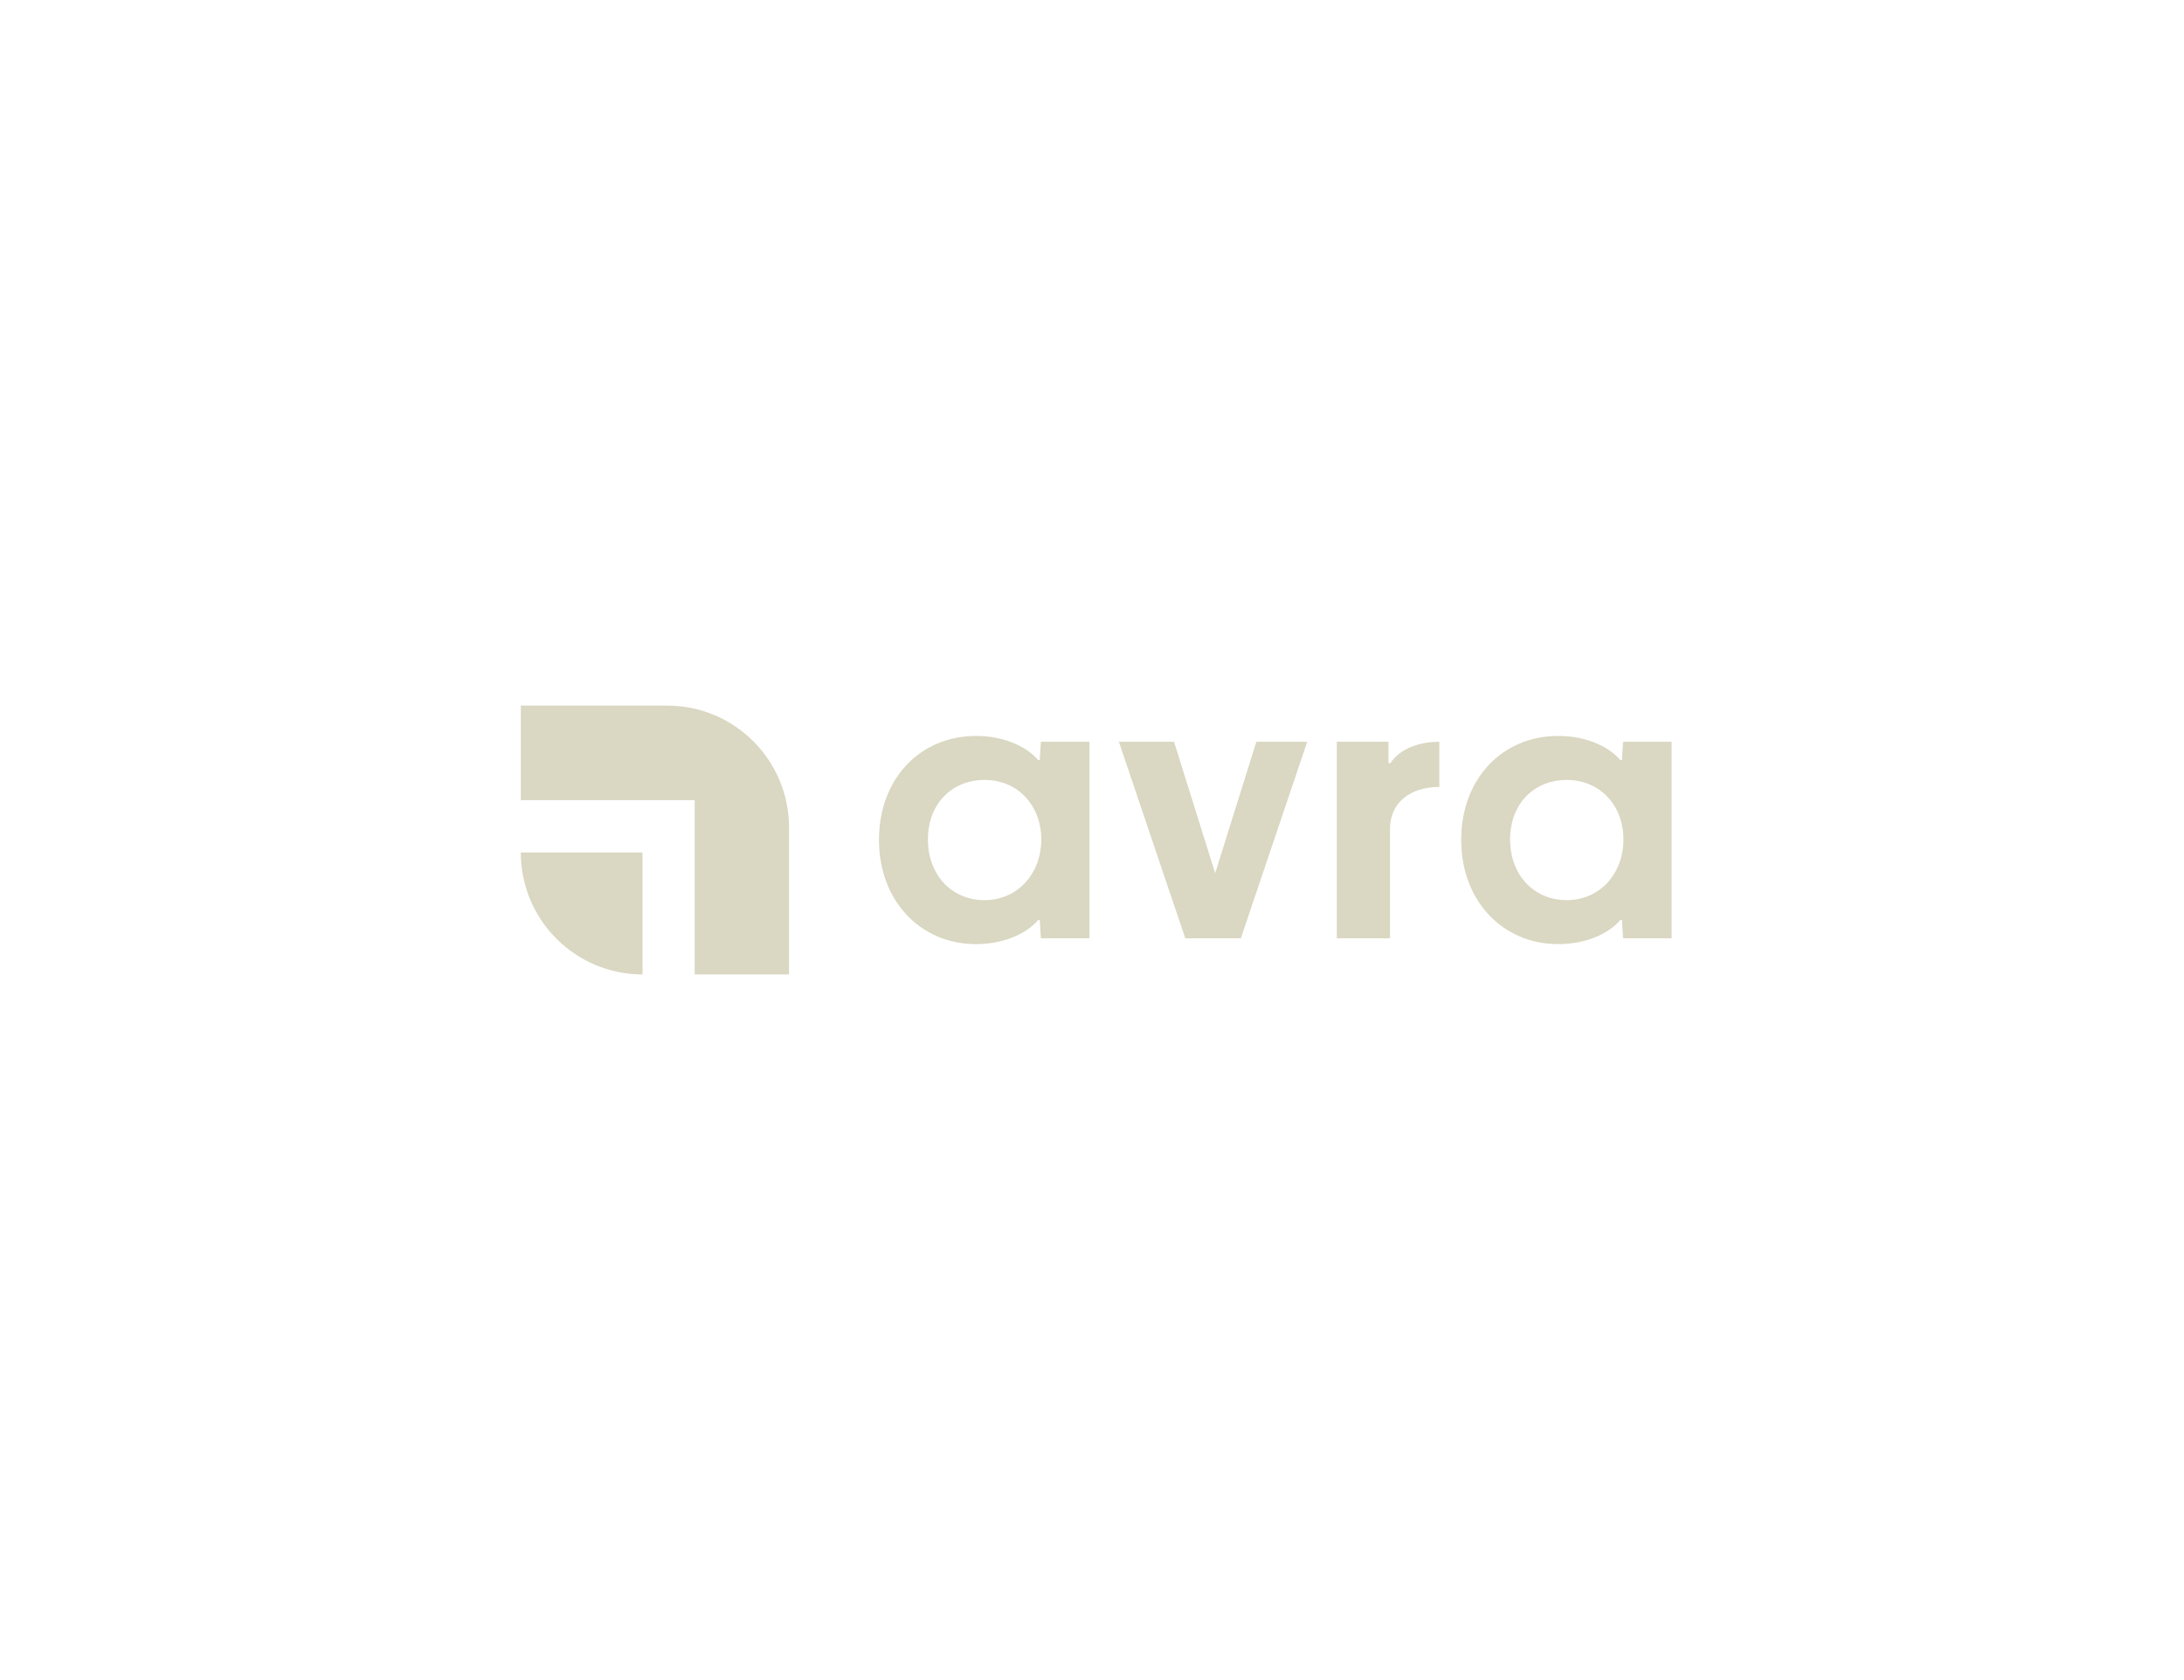 <svg xmlns="http://www.w3.org/2000/svg" width="260" height="200" fill="none"><g fill="#DAD7C2" clip-path="url(#a)"><path d="M79.445 84H62v11.258h20.7V116h11.234V98.52c0-8.02-6.487-14.52-14.49-14.52Zm-2.956 32v-14.519H62C62 109.5 68.487 116 76.49 116Zm116.735-27.695-.137 2.176h-.185c-1.525-1.761-4.299-2.872-7.394-2.872-6.704 0-11.557 5.141-11.557 12.369s4.901 12.413 11.557 12.413c3.098 0 5.869-1.11 7.394-2.872h.185l.137 2.177H199V88.305h-5.776Zm-6.704 18.853c-3.929 0-6.748-3.013-6.748-7.225s2.819-7.087 6.748-7.087c3.93 0 6.748 3.012 6.748 7.087 0 4.075-2.821 7.225-6.748 7.225Zm-20.995-16.306h-.233v-2.547h-6.149v23.394h6.334V98.638c0-2.965 2.264-4.956 5.872-4.956v-5.377c-2.589 0-4.76.925-5.824 2.546Zm-20.859 13.108-4.9-15.655h-6.564l7.904 23.394h6.611l7.904-23.394h-6.057l-4.901 15.655h.003Zm-20.887-13.479h-.184c-1.526-1.761-4.299-2.872-7.398-2.872-6.703 0-11.556 5.141-11.556 12.369s4.901 12.413 11.556 12.413c3.099 0 5.872-1.11 7.398-2.872h.184l.137 2.177h5.777V88.305h-5.777l-.137 2.176Zm-6.566 16.677c-3.93 0-6.748-3.013-6.748-7.225s2.818-7.087 6.748-7.087 6.748 3.012 6.748 7.087c0 4.075-2.818 7.225-6.748 7.225Z"/></g><defs><clipPath id="a"><path fill="#fff" d="M62 84h137v32H62z"/></clipPath></defs></svg>